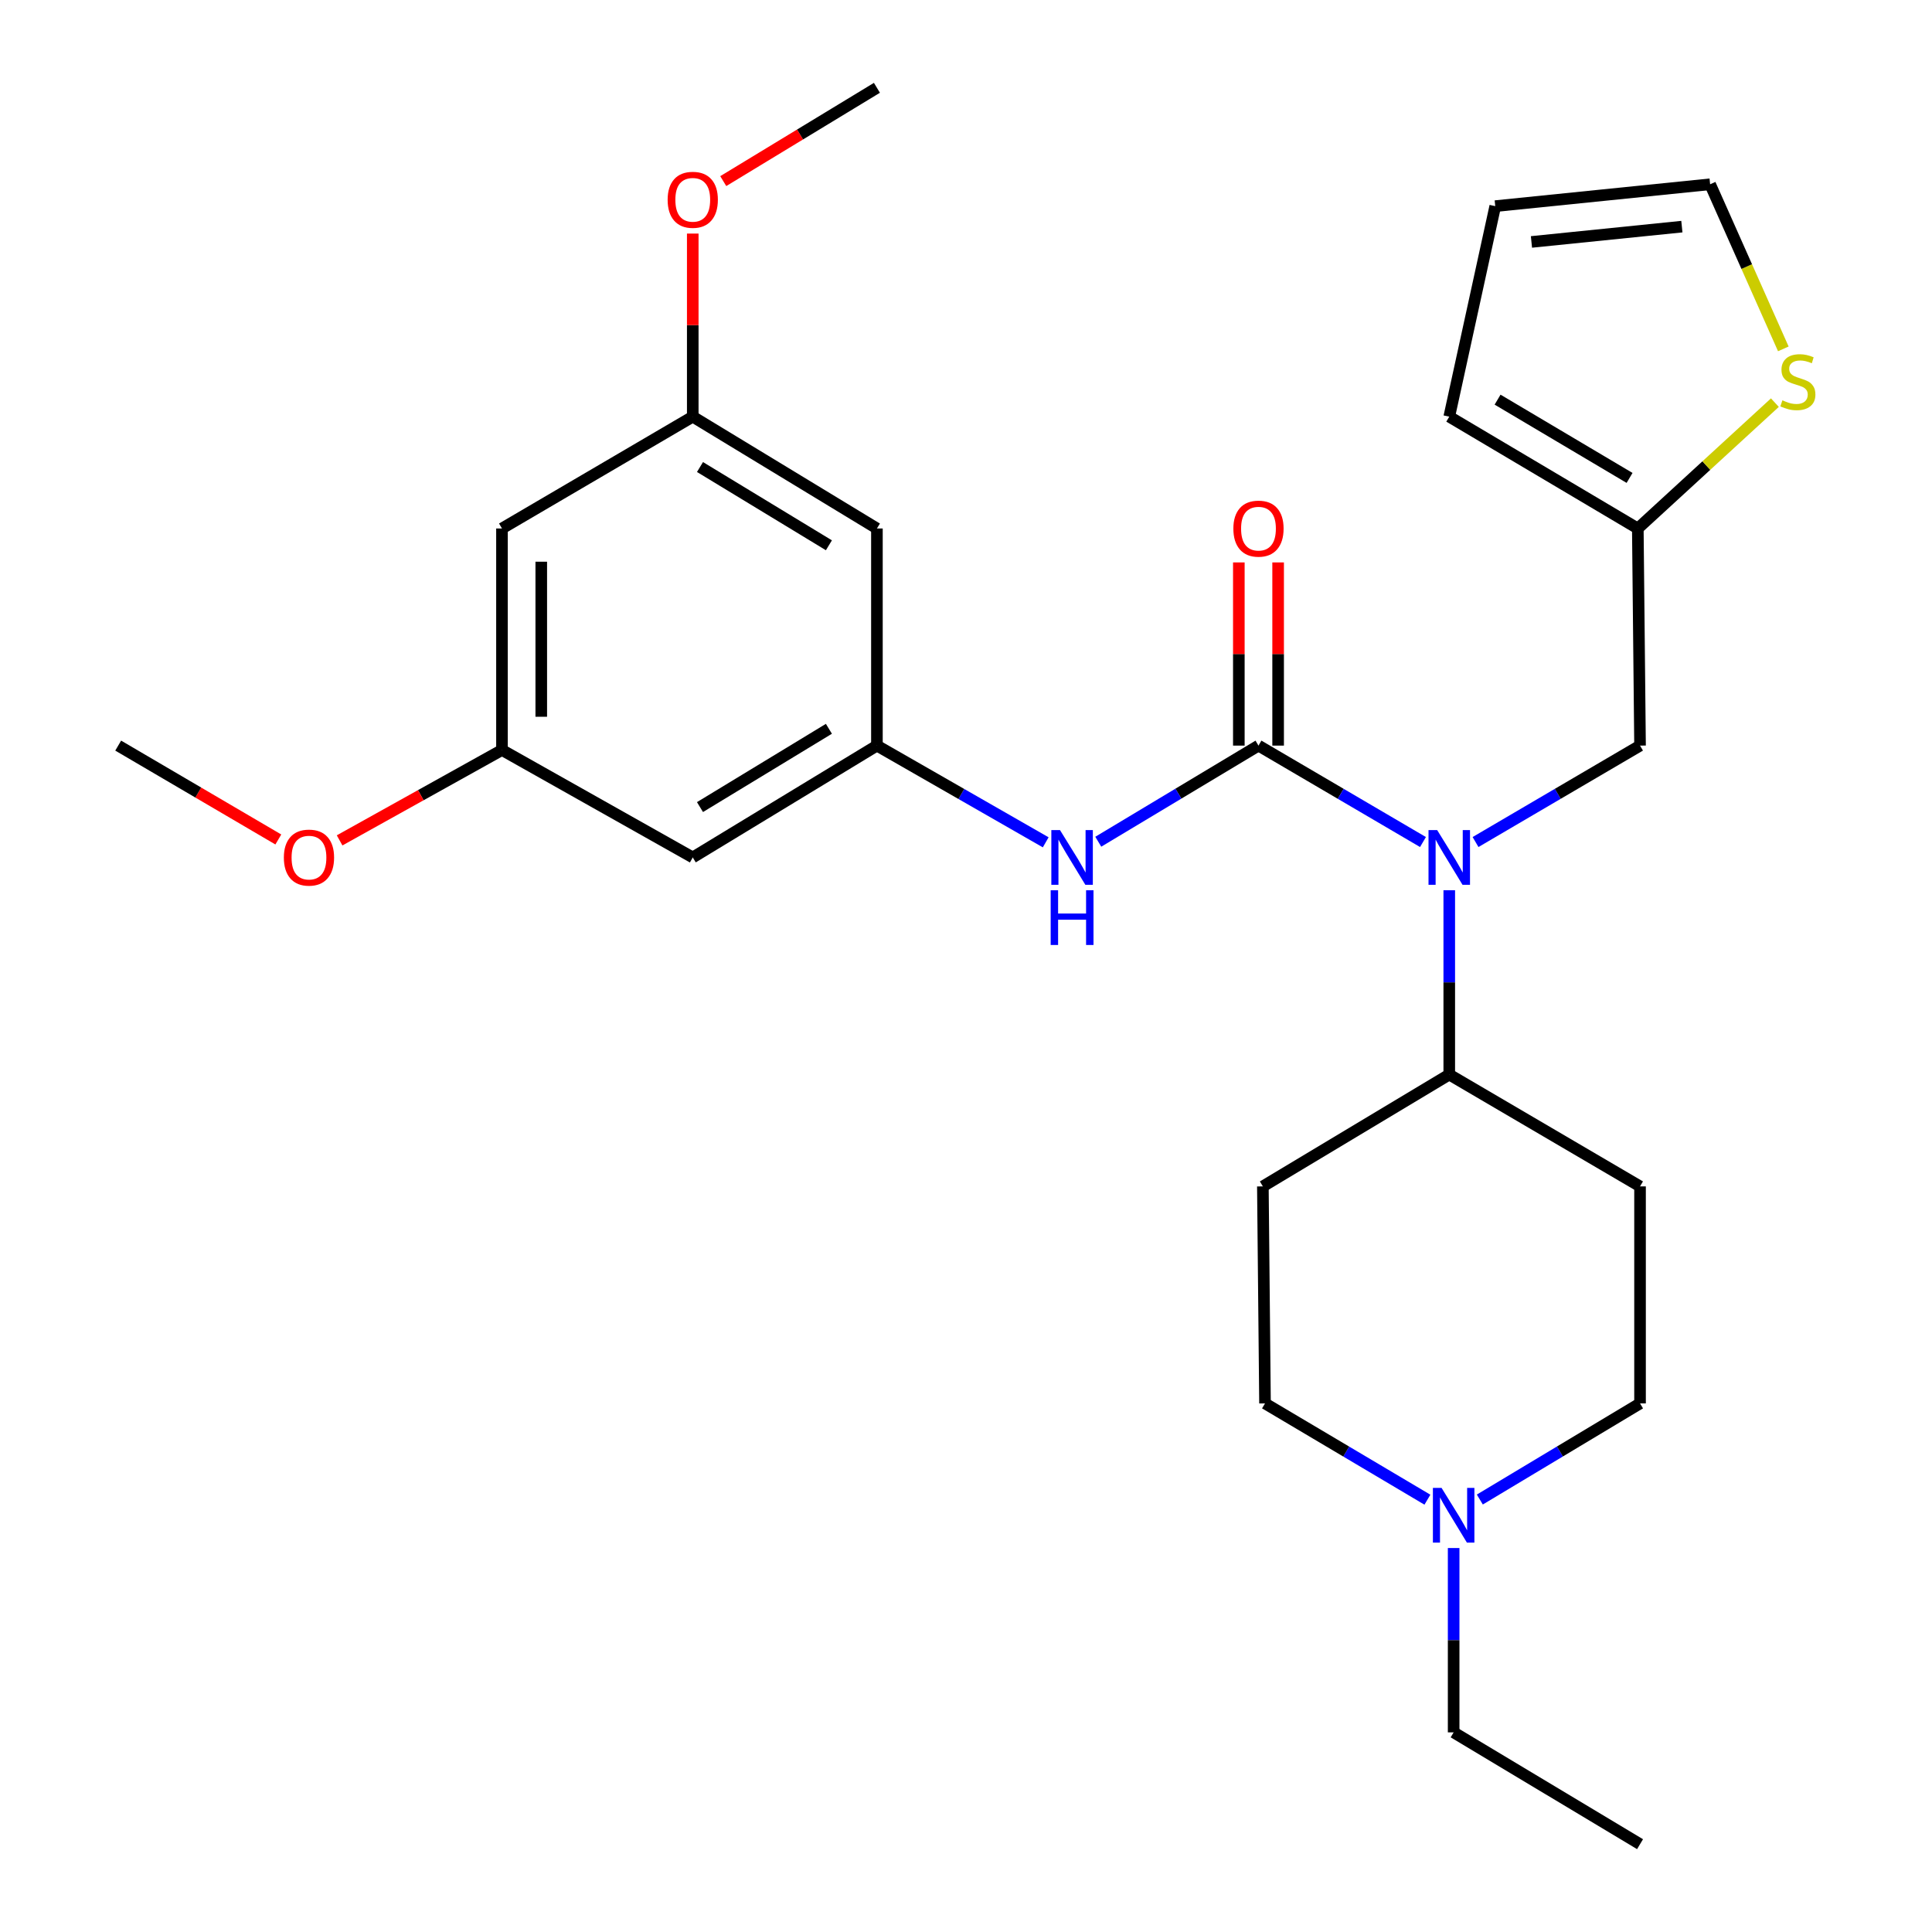<?xml version='1.0' encoding='iso-8859-1'?>
<svg version='1.1' baseProfile='full'
              xmlns='http://www.w3.org/2000/svg'
                      xmlns:rdkit='http://www.rdkit.org/xml'
                      xmlns:xlink='http://www.w3.org/1999/xlink'
                  xml:space='preserve'
width='1000px' height='1000px' viewBox='0 0 1000 1000'>
<!-- END OF HEADER -->
<rect style='opacity:1.0;fill:#FFFFFF;stroke:none' width='1000' height='1000' x='0' y='0'> </rect>
<path class='bond-0' d='M 651.387,385.923 L 693.96,410.879' style='fill:none;fill-rule:evenodd;stroke:#000000;stroke-width:6px;stroke-linecap:butt;stroke-linejoin:miter;stroke-opacity:1' />
<path class='bond-0' d='M 693.96,410.879 L 736.532,435.836' style='fill:none;fill-rule:evenodd;stroke:#0000FF;stroke-width:6px;stroke-linecap:butt;stroke-linejoin:miter;stroke-opacity:1' />
<path class='bond-1' d='M 651.387,385.923 L 609.925,410.8' style='fill:none;fill-rule:evenodd;stroke:#000000;stroke-width:6px;stroke-linecap:butt;stroke-linejoin:miter;stroke-opacity:1' />
<path class='bond-1' d='M 609.925,410.8 L 568.464,435.677' style='fill:none;fill-rule:evenodd;stroke:#0000FF;stroke-width:6px;stroke-linecap:butt;stroke-linejoin:miter;stroke-opacity:1' />
<path class='bond-8' d='M 661.554,385.923 L 661.554,338.517' style='fill:none;fill-rule:evenodd;stroke:#000000;stroke-width:6px;stroke-linecap:butt;stroke-linejoin:miter;stroke-opacity:1' />
<path class='bond-8' d='M 661.554,338.517 L 661.554,291.11' style='fill:none;fill-rule:evenodd;stroke:#FF0000;stroke-width:6px;stroke-linecap:butt;stroke-linejoin:miter;stroke-opacity:1' />
<path class='bond-8' d='M 641.22,385.923 L 641.22,338.517' style='fill:none;fill-rule:evenodd;stroke:#000000;stroke-width:6px;stroke-linecap:butt;stroke-linejoin:miter;stroke-opacity:1' />
<path class='bond-8' d='M 641.22,338.517 L 641.22,291.11' style='fill:none;fill-rule:evenodd;stroke:#FF0000;stroke-width:6px;stroke-linecap:butt;stroke-linejoin:miter;stroke-opacity:1' />
<path class='bond-6' d='M 750.134,460.778 L 750.134,508.485' style='fill:none;fill-rule:evenodd;stroke:#0000FF;stroke-width:6px;stroke-linecap:butt;stroke-linejoin:miter;stroke-opacity:1' />
<path class='bond-6' d='M 750.134,508.485 L 750.134,556.191' style='fill:none;fill-rule:evenodd;stroke:#000000;stroke-width:6px;stroke-linecap:butt;stroke-linejoin:miter;stroke-opacity:1' />
<path class='bond-7' d='M 763.736,435.836 L 806.308,410.879' style='fill:none;fill-rule:evenodd;stroke:#0000FF;stroke-width:6px;stroke-linecap:butt;stroke-linejoin:miter;stroke-opacity:1' />
<path class='bond-7' d='M 806.308,410.879 L 848.881,385.923' style='fill:none;fill-rule:evenodd;stroke:#000000;stroke-width:6px;stroke-linecap:butt;stroke-linejoin:miter;stroke-opacity:1' />
<path class='bond-2' d='M 541.26,435.987 L 497.577,410.955' style='fill:none;fill-rule:evenodd;stroke:#0000FF;stroke-width:6px;stroke-linecap:butt;stroke-linejoin:miter;stroke-opacity:1' />
<path class='bond-2' d='M 497.577,410.955 L 453.893,385.923' style='fill:none;fill-rule:evenodd;stroke:#000000;stroke-width:6px;stroke-linecap:butt;stroke-linejoin:miter;stroke-opacity:1' />
<path class='bond-9' d='M 453.893,385.923 L 358.569,443.809' style='fill:none;fill-rule:evenodd;stroke:#000000;stroke-width:6px;stroke-linecap:butt;stroke-linejoin:miter;stroke-opacity:1' />
<path class='bond-9' d='M 429.04,377.225 L 362.313,417.745' style='fill:none;fill-rule:evenodd;stroke:#000000;stroke-width:6px;stroke-linecap:butt;stroke-linejoin:miter;stroke-opacity:1' />
<path class='bond-10' d='M 453.893,385.923 L 453.893,273.541' style='fill:none;fill-rule:evenodd;stroke:#000000;stroke-width:6px;stroke-linecap:butt;stroke-linejoin:miter;stroke-opacity:1' />
<path class='bond-3' d='M 847.729,273.541 L 848.881,385.923' style='fill:none;fill-rule:evenodd;stroke:#000000;stroke-width:6px;stroke-linecap:butt;stroke-linejoin:miter;stroke-opacity:1' />
<path class='bond-5' d='M 847.729,273.541 L 883.203,240.973' style='fill:none;fill-rule:evenodd;stroke:#000000;stroke-width:6px;stroke-linecap:butt;stroke-linejoin:miter;stroke-opacity:1' />
<path class='bond-5' d='M 883.203,240.973 L 918.678,208.406' style='fill:none;fill-rule:evenodd;stroke:#CCCC00;stroke-width:6px;stroke-linecap:butt;stroke-linejoin:miter;stroke-opacity:1' />
<path class='bond-17' d='M 847.729,273.541 L 750.134,215.666' style='fill:none;fill-rule:evenodd;stroke:#000000;stroke-width:6px;stroke-linecap:butt;stroke-linejoin:miter;stroke-opacity:1' />
<path class='bond-17' d='M 843.461,247.369 L 775.145,206.857' style='fill:none;fill-rule:evenodd;stroke:#000000;stroke-width:6px;stroke-linecap:butt;stroke-linejoin:miter;stroke-opacity:1' />
<path class='bond-4' d='M 738.827,776.239 L 696.796,751.321' style='fill:none;fill-rule:evenodd;stroke:#0000FF;stroke-width:6px;stroke-linecap:butt;stroke-linejoin:miter;stroke-opacity:1' />
<path class='bond-4' d='M 696.796,751.321 L 654.765,726.403' style='fill:none;fill-rule:evenodd;stroke:#000000;stroke-width:6px;stroke-linecap:butt;stroke-linejoin:miter;stroke-opacity:1' />
<path class='bond-23' d='M 752.405,801.258 L 752.405,848.965' style='fill:none;fill-rule:evenodd;stroke:#0000FF;stroke-width:6px;stroke-linecap:butt;stroke-linejoin:miter;stroke-opacity:1' />
<path class='bond-23' d='M 752.405,848.965 L 752.405,896.671' style='fill:none;fill-rule:evenodd;stroke:#000000;stroke-width:6px;stroke-linecap:butt;stroke-linejoin:miter;stroke-opacity:1' />
<path class='bond-27' d='M 765.957,776.157 L 807.419,751.28' style='fill:none;fill-rule:evenodd;stroke:#0000FF;stroke-width:6px;stroke-linecap:butt;stroke-linejoin:miter;stroke-opacity:1' />
<path class='bond-27' d='M 807.419,751.28 L 848.881,726.403' style='fill:none;fill-rule:evenodd;stroke:#000000;stroke-width:6px;stroke-linecap:butt;stroke-linejoin:miter;stroke-opacity:1' />
<path class='bond-16' d='M 923.047,180.575 L 904.101,137.976' style='fill:none;fill-rule:evenodd;stroke:#CCCC00;stroke-width:6px;stroke-linecap:butt;stroke-linejoin:miter;stroke-opacity:1' />
<path class='bond-16' d='M 904.101,137.976 L 885.156,95.376' style='fill:none;fill-rule:evenodd;stroke:#000000;stroke-width:6px;stroke-linecap:butt;stroke-linejoin:miter;stroke-opacity:1' />
<path class='bond-11' d='M 750.134,556.191 L 848.881,614.077' style='fill:none;fill-rule:evenodd;stroke:#000000;stroke-width:6px;stroke-linecap:butt;stroke-linejoin:miter;stroke-opacity:1' />
<path class='bond-12' d='M 750.134,556.191 L 653.658,614.077' style='fill:none;fill-rule:evenodd;stroke:#000000;stroke-width:6px;stroke-linecap:butt;stroke-linejoin:miter;stroke-opacity:1' />
<path class='bond-14' d='M 358.569,443.809 L 259.822,388.194' style='fill:none;fill-rule:evenodd;stroke:#000000;stroke-width:6px;stroke-linecap:butt;stroke-linejoin:miter;stroke-opacity:1' />
<path class='bond-13' d='M 453.893,273.541 L 358.569,215.666' style='fill:none;fill-rule:evenodd;stroke:#000000;stroke-width:6px;stroke-linecap:butt;stroke-linejoin:miter;stroke-opacity:1' />
<path class='bond-13' d='M 429.041,282.241 L 362.315,241.729' style='fill:none;fill-rule:evenodd;stroke:#000000;stroke-width:6px;stroke-linecap:butt;stroke-linejoin:miter;stroke-opacity:1' />
<path class='bond-20' d='M 848.881,614.077 L 848.881,726.403' style='fill:none;fill-rule:evenodd;stroke:#000000;stroke-width:6px;stroke-linecap:butt;stroke-linejoin:miter;stroke-opacity:1' />
<path class='bond-19' d='M 653.658,614.077 L 654.765,726.403' style='fill:none;fill-rule:evenodd;stroke:#000000;stroke-width:6px;stroke-linecap:butt;stroke-linejoin:miter;stroke-opacity:1' />
<path class='bond-15' d='M 358.569,215.666 L 259.822,273.541' style='fill:none;fill-rule:evenodd;stroke:#000000;stroke-width:6px;stroke-linecap:butt;stroke-linejoin:miter;stroke-opacity:1' />
<path class='bond-21' d='M 358.569,215.666 L 358.569,168.282' style='fill:none;fill-rule:evenodd;stroke:#000000;stroke-width:6px;stroke-linecap:butt;stroke-linejoin:miter;stroke-opacity:1' />
<path class='bond-21' d='M 358.569,168.282 L 358.569,120.897' style='fill:none;fill-rule:evenodd;stroke:#FF0000;stroke-width:6px;stroke-linecap:butt;stroke-linejoin:miter;stroke-opacity:1' />
<path class='bond-22' d='M 259.822,388.194 L 217.802,411.587' style='fill:none;fill-rule:evenodd;stroke:#000000;stroke-width:6px;stroke-linecap:butt;stroke-linejoin:miter;stroke-opacity:1' />
<path class='bond-22' d='M 217.802,411.587 L 175.781,434.98' style='fill:none;fill-rule:evenodd;stroke:#FF0000;stroke-width:6px;stroke-linecap:butt;stroke-linejoin:miter;stroke-opacity:1' />
<path class='bond-28' d='M 259.822,388.194 L 259.822,273.541' style='fill:none;fill-rule:evenodd;stroke:#000000;stroke-width:6px;stroke-linecap:butt;stroke-linejoin:miter;stroke-opacity:1' />
<path class='bond-28' d='M 280.157,370.996 L 280.157,290.739' style='fill:none;fill-rule:evenodd;stroke:#000000;stroke-width:6px;stroke-linecap:butt;stroke-linejoin:miter;stroke-opacity:1' />
<path class='bond-29' d='M 885.156,95.376 L 773.937,106.695' style='fill:none;fill-rule:evenodd;stroke:#000000;stroke-width:6px;stroke-linecap:butt;stroke-linejoin:miter;stroke-opacity:1' />
<path class='bond-29' d='M 870.532,117.304 L 792.678,125.228' style='fill:none;fill-rule:evenodd;stroke:#000000;stroke-width:6px;stroke-linecap:butt;stroke-linejoin:miter;stroke-opacity:1' />
<path class='bond-18' d='M 750.134,215.666 L 773.937,106.695' style='fill:none;fill-rule:evenodd;stroke:#000000;stroke-width:6px;stroke-linecap:butt;stroke-linejoin:miter;stroke-opacity:1' />
<path class='bond-24' d='M 374.357,93.744 L 414.125,69.599' style='fill:none;fill-rule:evenodd;stroke:#FF0000;stroke-width:6px;stroke-linecap:butt;stroke-linejoin:miter;stroke-opacity:1' />
<path class='bond-24' d='M 414.125,69.599 L 453.893,45.455' style='fill:none;fill-rule:evenodd;stroke:#000000;stroke-width:6px;stroke-linecap:butt;stroke-linejoin:miter;stroke-opacity:1' />
<path class='bond-25' d='M 144.061,434.511 L 102.619,410.217' style='fill:none;fill-rule:evenodd;stroke:#FF0000;stroke-width:6px;stroke-linecap:butt;stroke-linejoin:miter;stroke-opacity:1' />
<path class='bond-25' d='M 102.619,410.217 L 61.176,385.923' style='fill:none;fill-rule:evenodd;stroke:#000000;stroke-width:6px;stroke-linecap:butt;stroke-linejoin:miter;stroke-opacity:1' />
<path class='bond-26' d='M 752.405,896.671 L 848.881,954.545' style='fill:none;fill-rule:evenodd;stroke:#000000;stroke-width:6px;stroke-linecap:butt;stroke-linejoin:miter;stroke-opacity:1' />
<path  class='atom-1' d='M 743.874 429.649
L 753.154 444.649
Q 754.074 446.129, 755.554 448.809
Q 757.034 451.489, 757.114 451.649
L 757.114 429.649
L 760.874 429.649
L 760.874 457.969
L 756.994 457.969
L 747.034 441.569
Q 745.874 439.649, 744.634 437.449
Q 743.434 435.249, 743.074 434.569
L 743.074 457.969
L 739.394 457.969
L 739.394 429.649
L 743.874 429.649
' fill='#0000FF'/>
<path  class='atom-2' d='M 548.651 429.649
L 557.931 444.649
Q 558.851 446.129, 560.331 448.809
Q 561.811 451.489, 561.891 451.649
L 561.891 429.649
L 565.651 429.649
L 565.651 457.969
L 561.771 457.969
L 551.811 441.569
Q 550.651 439.649, 549.411 437.449
Q 548.211 435.249, 547.851 434.569
L 547.851 457.969
L 544.171 457.969
L 544.171 429.649
L 548.651 429.649
' fill='#0000FF'/>
<path  class='atom-2' d='M 543.831 460.801
L 547.671 460.801
L 547.671 472.841
L 562.151 472.841
L 562.151 460.801
L 565.991 460.801
L 565.991 489.121
L 562.151 489.121
L 562.151 476.041
L 547.671 476.041
L 547.671 489.121
L 543.831 489.121
L 543.831 460.801
' fill='#0000FF'/>
<path  class='atom-5' d='M 746.145 770.129
L 755.425 785.129
Q 756.345 786.609, 757.825 789.289
Q 759.305 791.969, 759.385 792.129
L 759.385 770.129
L 763.145 770.129
L 763.145 798.449
L 759.265 798.449
L 749.305 782.049
Q 748.145 780.129, 746.905 777.929
Q 745.705 775.729, 745.345 775.049
L 745.345 798.449
L 741.665 798.449
L 741.665 770.129
L 746.145 770.129
' fill='#0000FF'/>
<path  class='atom-6' d='M 922.569 207.209
Q 922.889 207.329, 924.209 207.889
Q 925.529 208.449, 926.969 208.809
Q 928.449 209.129, 929.889 209.129
Q 932.569 209.129, 934.129 207.849
Q 935.689 206.529, 935.689 204.249
Q 935.689 202.689, 934.889 201.729
Q 934.129 200.769, 932.929 200.249
Q 931.729 199.729, 929.729 199.129
Q 927.209 198.369, 925.689 197.649
Q 924.209 196.929, 923.129 195.409
Q 922.089 193.889, 922.089 191.329
Q 922.089 187.769, 924.489 185.569
Q 926.929 183.369, 931.729 183.369
Q 935.009 183.369, 938.729 184.929
L 937.809 188.009
Q 934.409 186.609, 931.849 186.609
Q 929.089 186.609, 927.569 187.769
Q 926.049 188.889, 926.089 190.849
Q 926.089 192.369, 926.849 193.289
Q 927.649 194.209, 928.769 194.729
Q 929.929 195.249, 931.849 195.849
Q 934.409 196.649, 935.929 197.449
Q 937.449 198.249, 938.529 199.889
Q 939.649 201.489, 939.649 204.249
Q 939.649 208.169, 937.009 210.289
Q 934.409 212.369, 930.049 212.369
Q 927.529 212.369, 925.609 211.809
Q 923.729 211.289, 921.489 210.369
L 922.569 207.209
' fill='#CCCC00'/>
<path  class='atom-9' d='M 638.387 273.621
Q 638.387 266.821, 641.747 263.021
Q 645.107 259.221, 651.387 259.221
Q 657.667 259.221, 661.027 263.021
Q 664.387 266.821, 664.387 273.621
Q 664.387 280.501, 660.987 284.421
Q 657.587 288.301, 651.387 288.301
Q 645.147 288.301, 641.747 284.421
Q 638.387 280.541, 638.387 273.621
M 651.387 285.101
Q 655.707 285.101, 658.027 282.221
Q 660.387 279.301, 660.387 273.621
Q 660.387 268.061, 658.027 265.261
Q 655.707 262.421, 651.387 262.421
Q 647.067 262.421, 644.707 265.221
Q 642.387 268.021, 642.387 273.621
Q 642.387 279.341, 644.707 282.221
Q 647.067 285.101, 651.387 285.101
' fill='#FF0000'/>
<path  class='atom-22' d='M 345.569 103.409
Q 345.569 96.609, 348.929 92.809
Q 352.289 89.009, 358.569 89.009
Q 364.849 89.009, 368.209 92.809
Q 371.569 96.609, 371.569 103.409
Q 371.569 110.289, 368.169 114.209
Q 364.769 118.089, 358.569 118.089
Q 352.329 118.089, 348.929 114.209
Q 345.569 110.329, 345.569 103.409
M 358.569 114.889
Q 362.889 114.889, 365.209 112.009
Q 367.569 109.089, 367.569 103.409
Q 367.569 97.849, 365.209 95.049
Q 362.889 92.209, 358.569 92.209
Q 354.249 92.209, 351.889 95.009
Q 349.569 97.809, 349.569 103.409
Q 349.569 109.129, 351.889 112.009
Q 354.249 114.889, 358.569 114.889
' fill='#FF0000'/>
<path  class='atom-23' d='M 146.923 443.889
Q 146.923 437.089, 150.283 433.289
Q 153.643 429.489, 159.923 429.489
Q 166.203 429.489, 169.563 433.289
Q 172.923 437.089, 172.923 443.889
Q 172.923 450.769, 169.523 454.689
Q 166.123 458.569, 159.923 458.569
Q 153.683 458.569, 150.283 454.689
Q 146.923 450.809, 146.923 443.889
M 159.923 455.369
Q 164.243 455.369, 166.563 452.489
Q 168.923 449.569, 168.923 443.889
Q 168.923 438.329, 166.563 435.529
Q 164.243 432.689, 159.923 432.689
Q 155.603 432.689, 153.243 435.489
Q 150.923 438.289, 150.923 443.889
Q 150.923 449.609, 153.243 452.489
Q 155.603 455.369, 159.923 455.369
' fill='#FF0000'/>
</svg>
